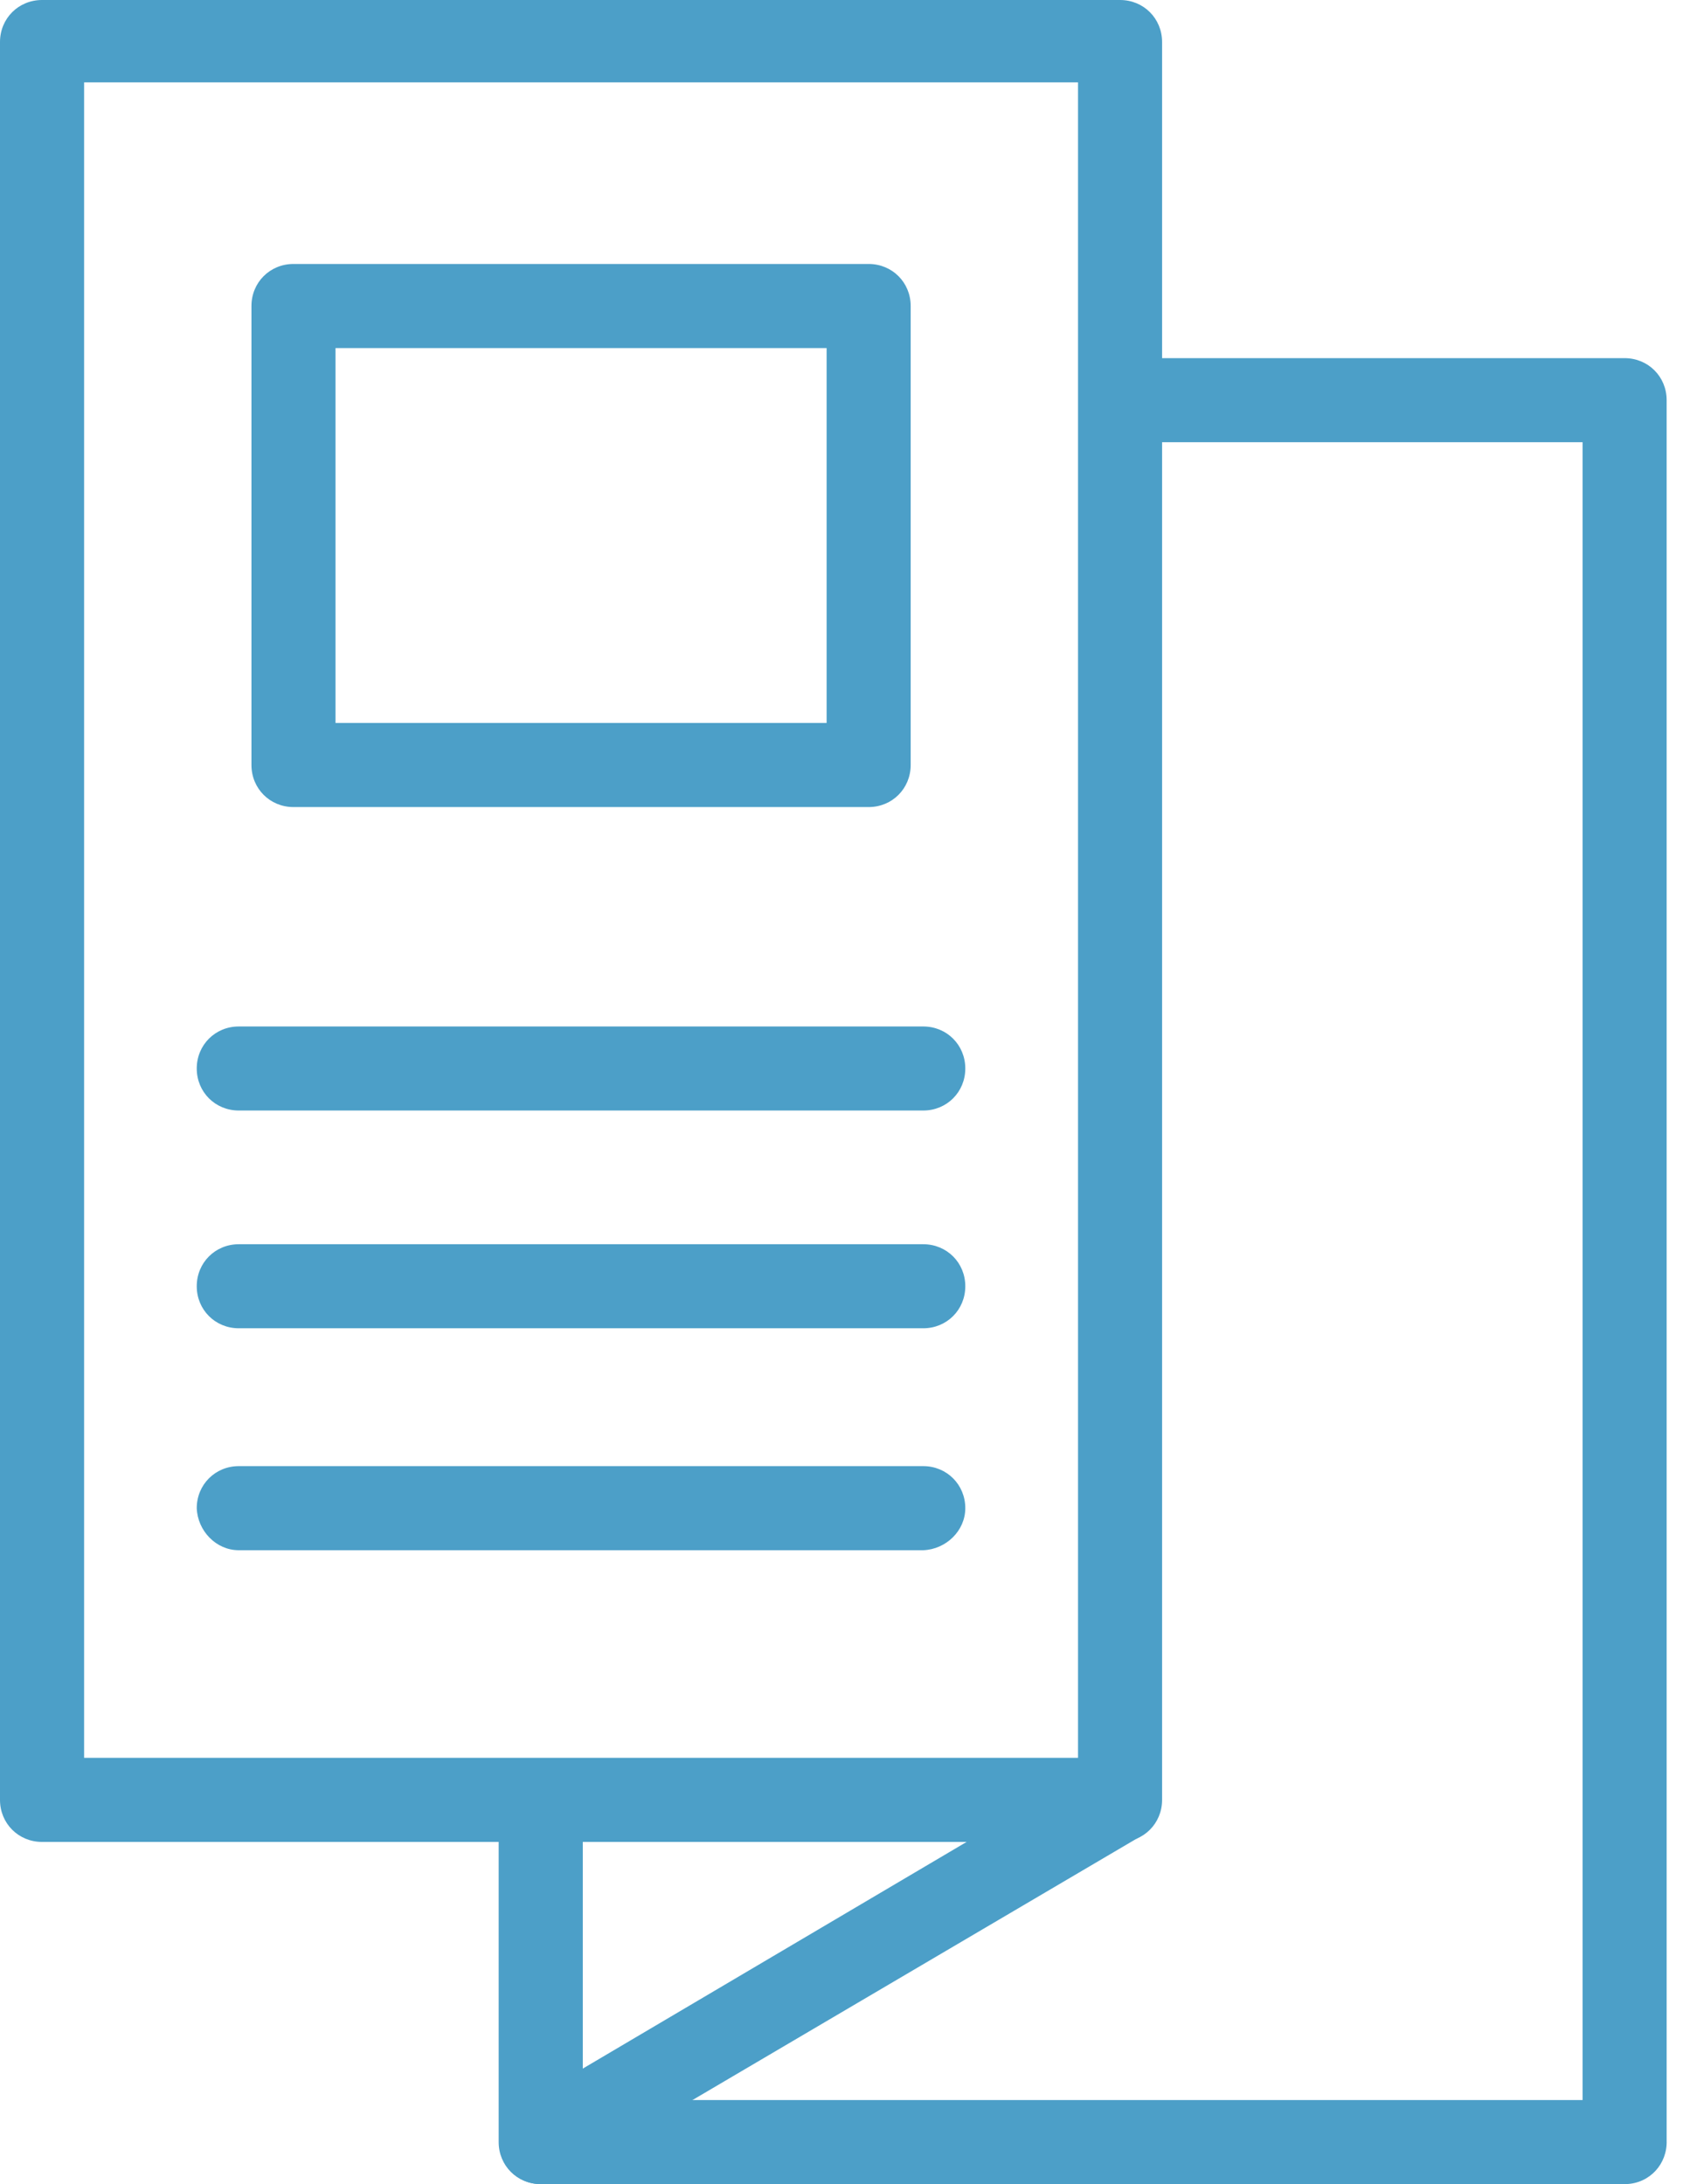<svg width="39" height="50" viewBox="0 0 39 50" fill="none" xmlns="http://www.w3.org/2000/svg">
<path d="M37.183 50H12.375C11.836 50 11.413 49.577 11.413 49.038V41.513C11.413 40.993 11.856 40.57 12.375 40.55C12.914 40.55 13.338 40.974 13.338 41.513V48.076H36.221V10.123H26.174C25.636 10.123 25.212 9.7 25.212 9.161C25.212 8.622 25.636 8.199 26.174 8.199H37.183C37.722 8.199 38.145 8.622 38.145 9.161V48.999C38.164 49.538 37.76 49.981 37.221 50C37.221 50 37.202 50 37.183 50Z" fill="#4C9FC8"/>
<path d="M25.635 42.167H0.962C0.423 42.167 0 41.744 0 41.205V0.962C0 0.423 0.423 0 0.962 0H25.635C26.174 0 26.597 0.423 26.597 0.962V41.205C26.597 41.744 26.174 42.167 25.635 42.167ZM1.925 40.242H24.673V1.886H1.925V40.242Z" fill="#4C9FC8"/>
<path d="M12.374 50C11.835 50 11.412 49.557 11.431 49.019C11.431 48.691 11.604 48.364 11.893 48.21L25.153 40.377C25.634 40.166 26.212 40.377 26.424 40.858C26.616 41.282 26.481 41.763 26.116 42.032L12.875 49.827C12.721 49.923 12.547 50 12.374 50Z" fill="#4C9FC8"/>
<path d="M19.881 18.476H6.717C6.178 18.476 5.755 18.052 5.755 17.513V7.005C5.755 6.466 6.178 6.043 6.717 6.043H19.881C20.42 6.043 20.843 6.466 20.843 7.005V17.513C20.843 18.052 20.42 18.476 19.881 18.476ZM7.679 16.551H18.919V7.968H7.679V16.551Z" fill="#4C9FC8"/>
<path d="M21.131 25.423H5.465C4.926 25.423 4.503 25 4.503 24.461C4.503 23.922 4.926 23.499 5.465 23.499H21.131C21.67 23.499 22.093 23.922 22.093 24.461C22.093 25 21.67 25.423 21.131 25.423Z" fill="#4C9FC8"/>
<path d="M21.131 30.408H5.465C4.926 30.408 4.503 29.985 4.503 29.446C4.503 28.907 4.926 28.484 5.465 28.484H21.131C21.67 28.484 22.093 28.907 22.093 29.446C22.093 29.985 21.67 30.408 21.131 30.408Z" fill="#4C9FC8"/>
<path d="M21.131 35.489H5.465C4.946 35.489 4.522 35.046 4.503 34.526C4.503 33.988 4.926 33.564 5.465 33.564H21.131C21.67 33.564 22.093 33.988 22.093 34.526C22.093 35.046 21.651 35.469 21.131 35.489Z" fill="#4C9FC8"/>
</svg>
